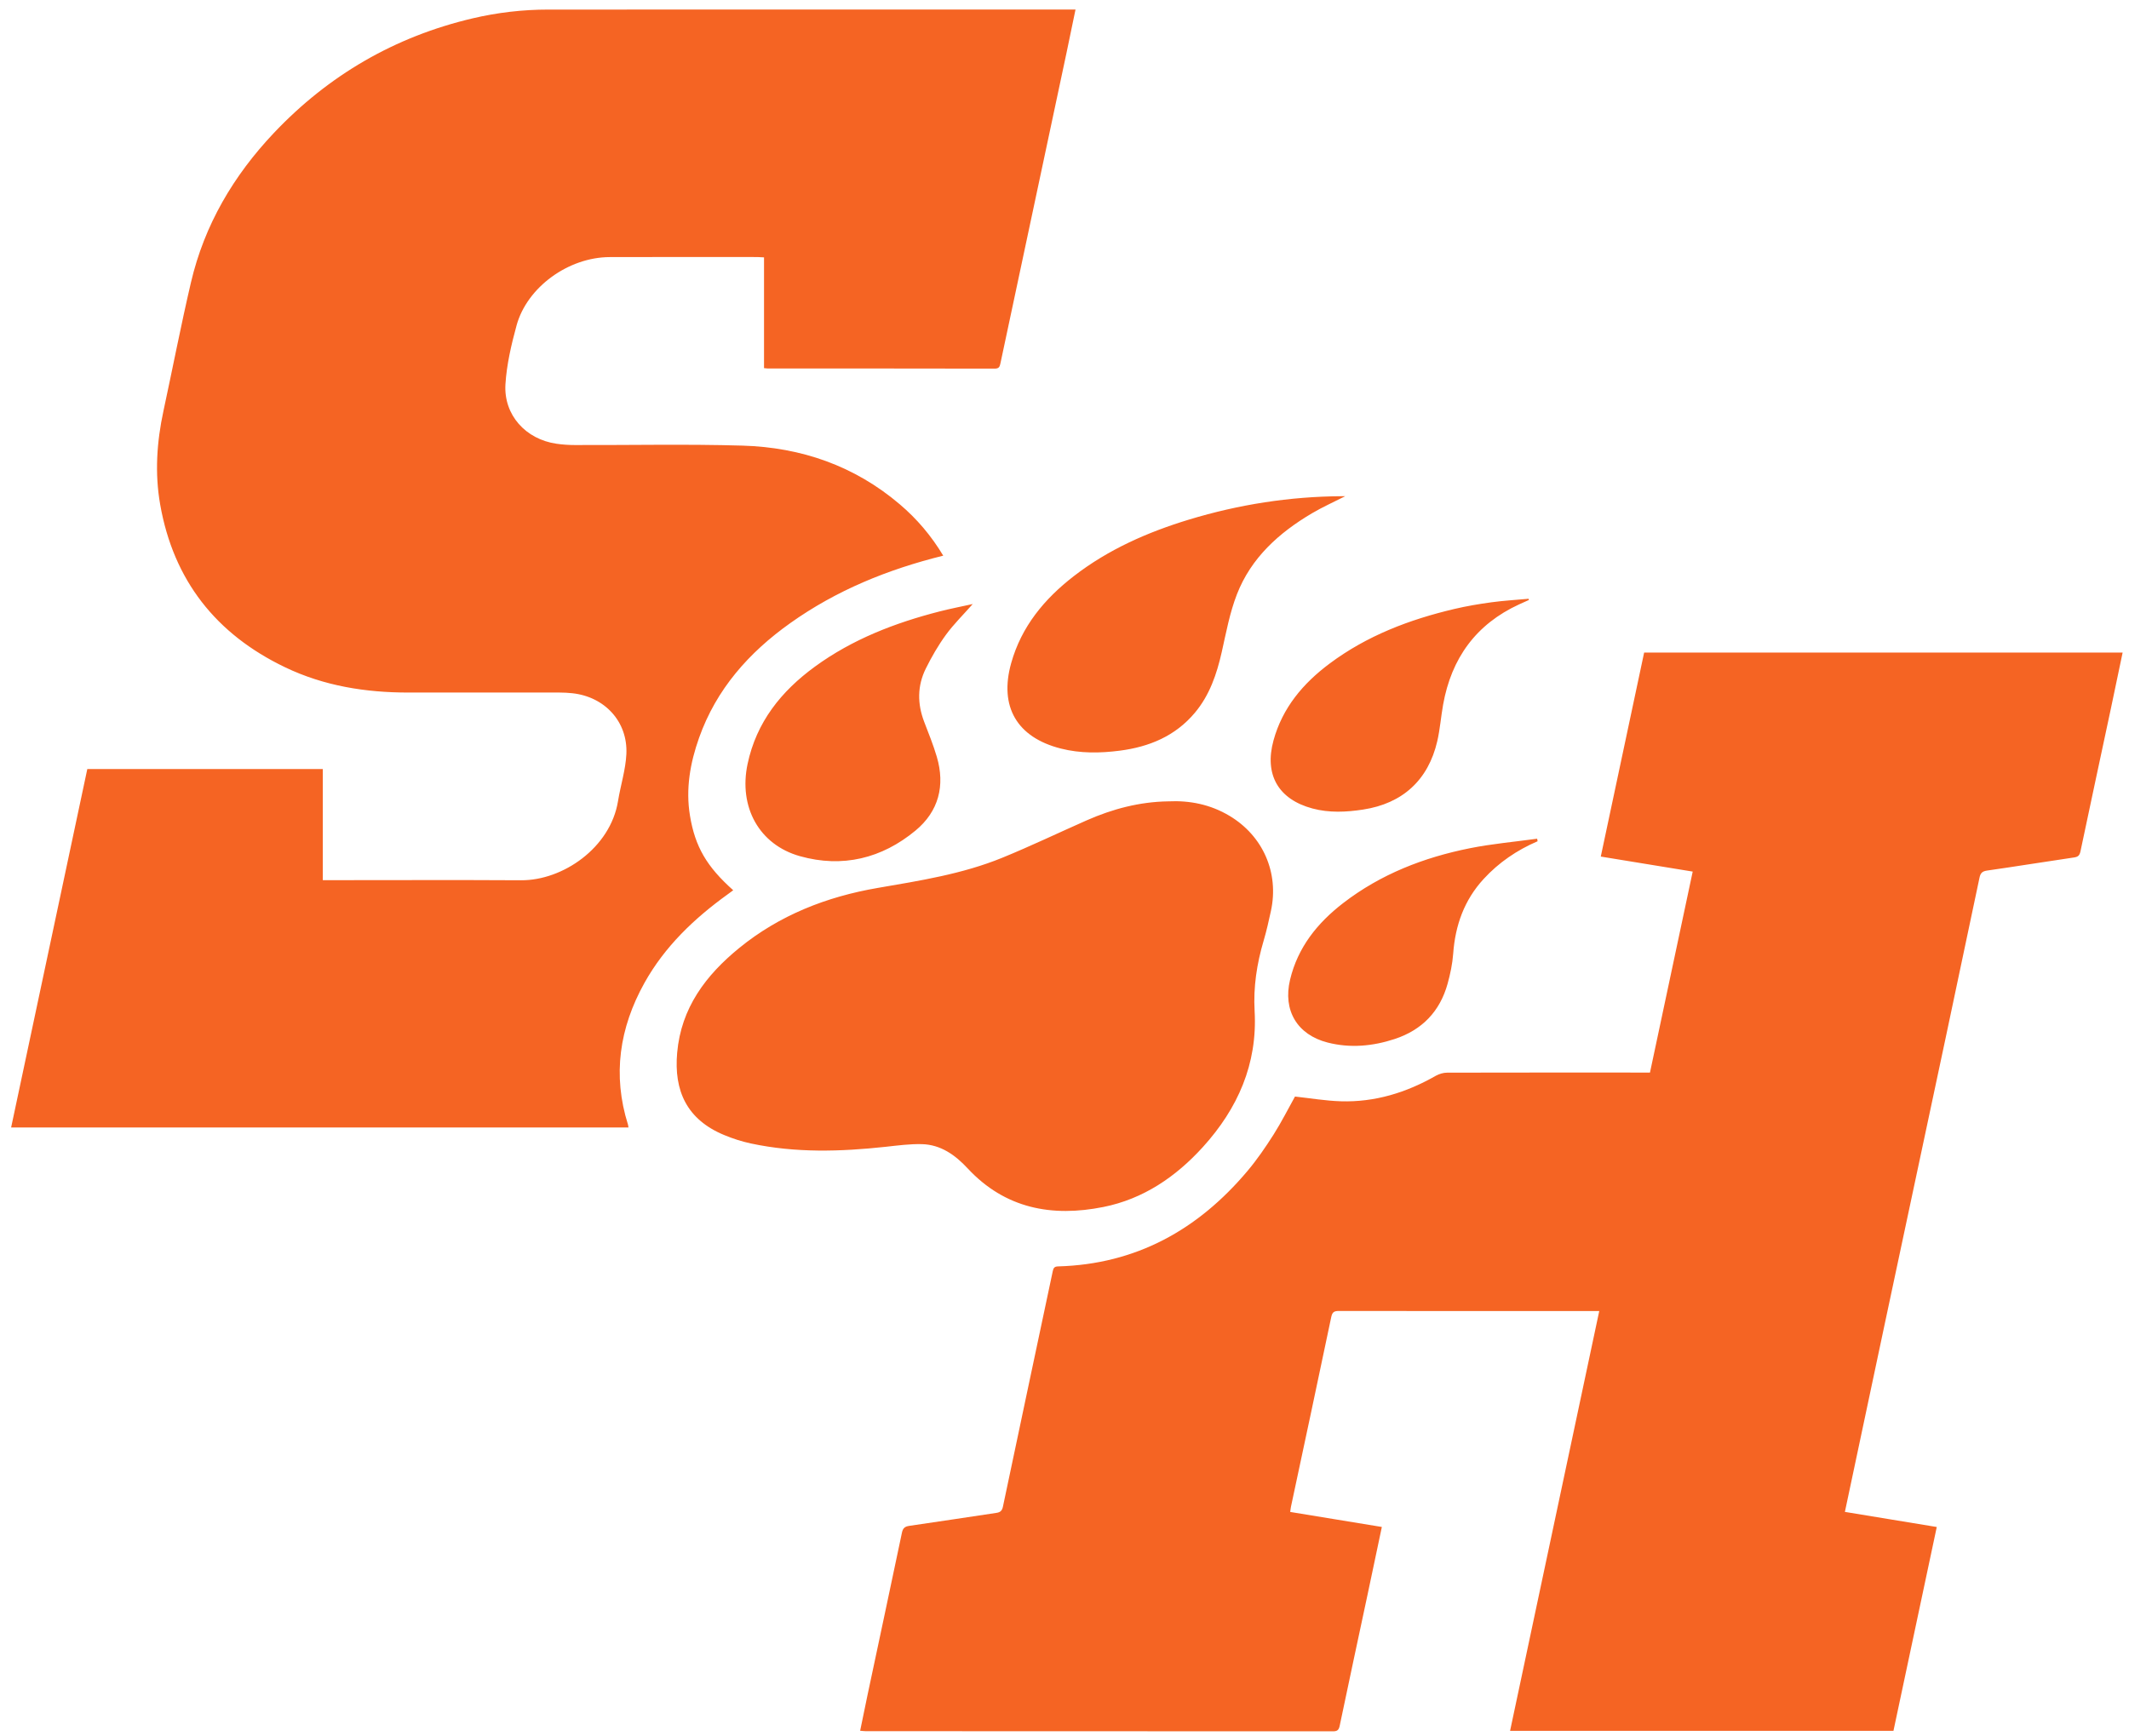 <svg xmlns="http://www.w3.org/2000/svg" width="296" height="241.42" viewBox="0 0 298 243.42">
 <path d="m149.38 1.335c-24.242 0-48.485-1.59e-4 -72.728 0.007-3.597 0-7.153 0.414-10.653 1.238-10.881 2.564-20.151 7.952-27.823 16.053-5.662 5.984-9.749 12.9-11.634 20.974-1.397 5.984-2.562 12.021-3.858 18.03-0.936 4.335-1.223 8.706-0.46 13.082 1.861 10.641 7.827 18.198 17.509 22.842 5.458 2.62 11.297 3.553 17.312 3.546 7.055-0.007 14.108-0.007 21.163 0 0.596 0 1.194 0.032 1.787 0.095 4.543 0.485 7.798 3.981 7.587 8.521-0.104 2.211-0.814 4.395-1.171 6.599-1.064 6.573-7.762 11.141-13.583 11.106-8.881-0.052-17.761-0.013-26.638-0.013h-1.164v-15.58h-33.014c-3.566 16.778-7.121 33.508-10.68 50.258h86.541c-0.028-0.18-0.033-0.295-0.068-0.406-2.187-6.958-1.195-13.561 2.301-19.85 2.848-5.118 6.983-9.05 11.681-12.439 0.253-0.18 0.505-0.371 0.772-0.569-3.704-3.306-5.343-6.09-6.064-10.463-0.617-3.749 0.025-7.382 1.279-10.917 2.419-6.816 6.987-11.957 12.785-16.08 6.456-4.591 13.651-7.528 21.441-9.455-1.67-2.786-3.69-5.163-6.091-7.201-6.352-5.406-13.824-7.987-22.043-8.23-7.824-0.229-15.667-0.057-23.498-0.081-0.863 0-1.733-0.058-2.585-0.183-4.307-0.62-7.417-4.027-7.154-8.338 0.17-2.772 0.822-5.551 1.557-8.243 1.469-5.381 7.286-9.573 13.055-9.59 6.903-0.021 13.804-0.01 20.71-0.007 0.232 0 0.463 0.023 0.927 0.047v15.532c0.319 0.035 0.414 0.047 0.501 0.047 10.614 0.004 21.222-4e-3 31.836 0.02 0.631 0 0.708-0.29 0.812-0.778 3.077-14.505 6.171-29.009 9.258-43.511 0.419-1.979 0.822-3.961 1.259-6.064zm38.496 68.241c-7.305 0.042-14.452 1.162-21.434 3.282-5.801 1.764-11.301 4.186-16.135 7.925-4.134 3.198-7.347 7.07-8.785 12.209-1.705 6.092 0.814 10.406 6.957 11.966 2.741 0.697 5.508 0.655 8.277 0.298 4.123-0.534 7.78-2.045 10.524-5.32 2.069-2.471 3.063-5.413 3.763-8.507 0.613-2.727 1.123-5.519 2.132-8.108 1.989-5.111 5.888-8.616 10.517-11.35 1.473-0.87 3.048-1.575 4.663-2.396zm26.178 14.382c-1.736 0.159-3.479 0.258-5.205 0.494-1.74 0.236-3.483 0.532-5.191 0.934-6.293 1.48-12.259 3.749-17.488 7.654-3.722 2.779-6.613 6.193-7.871 10.781-1.313 4.789 0.669 8.257 5.462 9.543 2.356 0.631 4.733 0.513 7.106 0.149 5.527-0.846 9.131-4.14 10.389-9.583 0.388-1.681 0.514-3.422 0.819-5.123 1.161-6.501 4.606-11.284 10.673-14.07 0.45-0.208 0.903-0.405 1.354-0.609-0.014-0.055-0.027-0.11-0.047-0.169zm-77.919 0.738c-1.646 0.364-3.156 0.654-4.643 1.036-6.255 1.604-12.215 3.9-17.475 7.736-4.73 3.448-8.207 7.787-9.448 13.664-1.265 6.005 1.601 11.309 7.35 12.92 5.953 1.67 11.469 0.322 16.196-3.594 3.243-2.686 4.18-6.301 2.978-10.362-0.489-1.653-1.139-3.262-1.76-4.873-0.97-2.526-0.979-5.046 0.217-7.465 0.814-1.649 1.748-3.268 2.829-4.751 1.078-1.48 2.401-2.773 3.756-4.311zm94.121 6.802c-2.024 9.529-4.043 19.034-6.078 28.608 4.335 0.707 8.586 1.401 12.886 2.105-2.006 9.443-3.994 18.798-5.99 28.181h-1.076c-9.117 0-18.232-0.011-27.349 0.013-0.534 0-1.126 0.17-1.591 0.433-4.13 2.36-8.534 3.726-13.312 3.58-2.155-0.062-4.305-0.435-6.436-0.663-0.956 1.715-1.896 3.586-3.012 5.347-1.119 1.76-2.307 3.495-3.648 5.089-6.934 8.237-15.614 13.079-26.557 13.38-0.509 0.014-0.644 0.223-0.738 0.663-2.329 11.005-4.67 22.008-6.984 33.014-0.118 0.565-0.356 0.8-0.9 0.88-4.075 0.603-8.137 1.238-12.216 1.821-0.631 0.09-0.911 0.32-1.042 0.948-1.587 7.561-3.201 15.115-4.805 22.672-0.357 1.681-0.695 3.367-1.056 5.11 0.34 0.028 0.566 0.061 0.799 0.061 21.824 3e-3 43.646 0.01 65.466 0.02 0.565 0 0.826-0.131 0.954-0.751 1.279-6.13 2.602-12.255 3.905-18.382 0.669-3.143 1.327-6.286 2.01-9.522-4.318-0.707-8.573-1.405-12.845-2.105 0.042-0.312 0.06-0.516 0.102-0.717 1.889-8.867 3.797-17.74 5.651-26.618 0.156-0.759 0.472-0.846 1.123-0.846 11.837 0.017 23.674 0.013 35.511 0.013h0.934c-4.176 19.651-8.332 39.22-12.5 58.86h53.744c2.02-9.519 4.033-18.989 6.071-28.581-4.342-0.714-8.607-1.415-12.879-2.118 1.895-8.933 3.75-17.719 5.617-26.503 2.841-13.362 5.693-26.721 8.534-40.086 1.58-7.44 3.154-14.881 4.717-22.327 0.128-0.613 0.352-0.908 1.056-1.008 4.079-0.579 8.141-1.245 12.216-1.841 0.582-0.087 0.769-0.312 0.887-0.866 1.4-6.653 2.833-13.305 4.25-19.958 0.558-2.62 1.1-5.24 1.658-7.905zm-66.711 20.865c-4.023 0.062-7.806 1.062-11.444 2.667-3.954 1.746-7.852 3.62-11.851 5.252-5.589 2.28-11.529 3.204-17.448 4.223-7.128 1.227-13.745 3.804-19.41 8.426-4.675 3.815-8.136 8.39-8.69 14.68-0.475 5.357 1.36 9.37 6.585 11.539 1.206 0.502 2.474 0.911 3.749 1.184 6.265 1.341 12.575 1.153 18.896 0.467 1.688-0.184 3.385-0.414 5.076-0.372 2.644 0.066 4.68 1.53 6.402 3.384 5.26 5.665 11.834 6.869 19.038 5.428 5.596-1.119 10.158-4.227 13.955-8.412 4.886-5.388 7.661-11.647 7.248-19.052-0.191-3.389 0.309-6.648 1.266-9.881 0.405-1.372 0.72-2.776 1.022-4.176 1.157-5.357-1.121-10.536-5.834-13.34-2.647-1.577-5.533-2.162-8.561-2.017zm51.713 5.238c-3.153 0.437-6.34 0.713-9.455 1.34-6.442 1.292-12.482 3.634-17.739 7.688-3.611 2.783-6.36 6.201-7.445 10.747-1.026 4.29 0.993 7.71 5.259 8.805 3.181 0.814 6.34 0.518 9.428-0.501 3.825-1.265 6.323-3.861 7.397-7.742 0.381-1.372 0.681-2.799 0.785-4.216 0.288-3.974 1.547-7.514 4.271-10.477 2.128-2.315 4.673-4.045 7.56-5.286-0.017-0.121-0.04-0.241-0.061-0.359z" fill="#F56423"/>
</svg>
